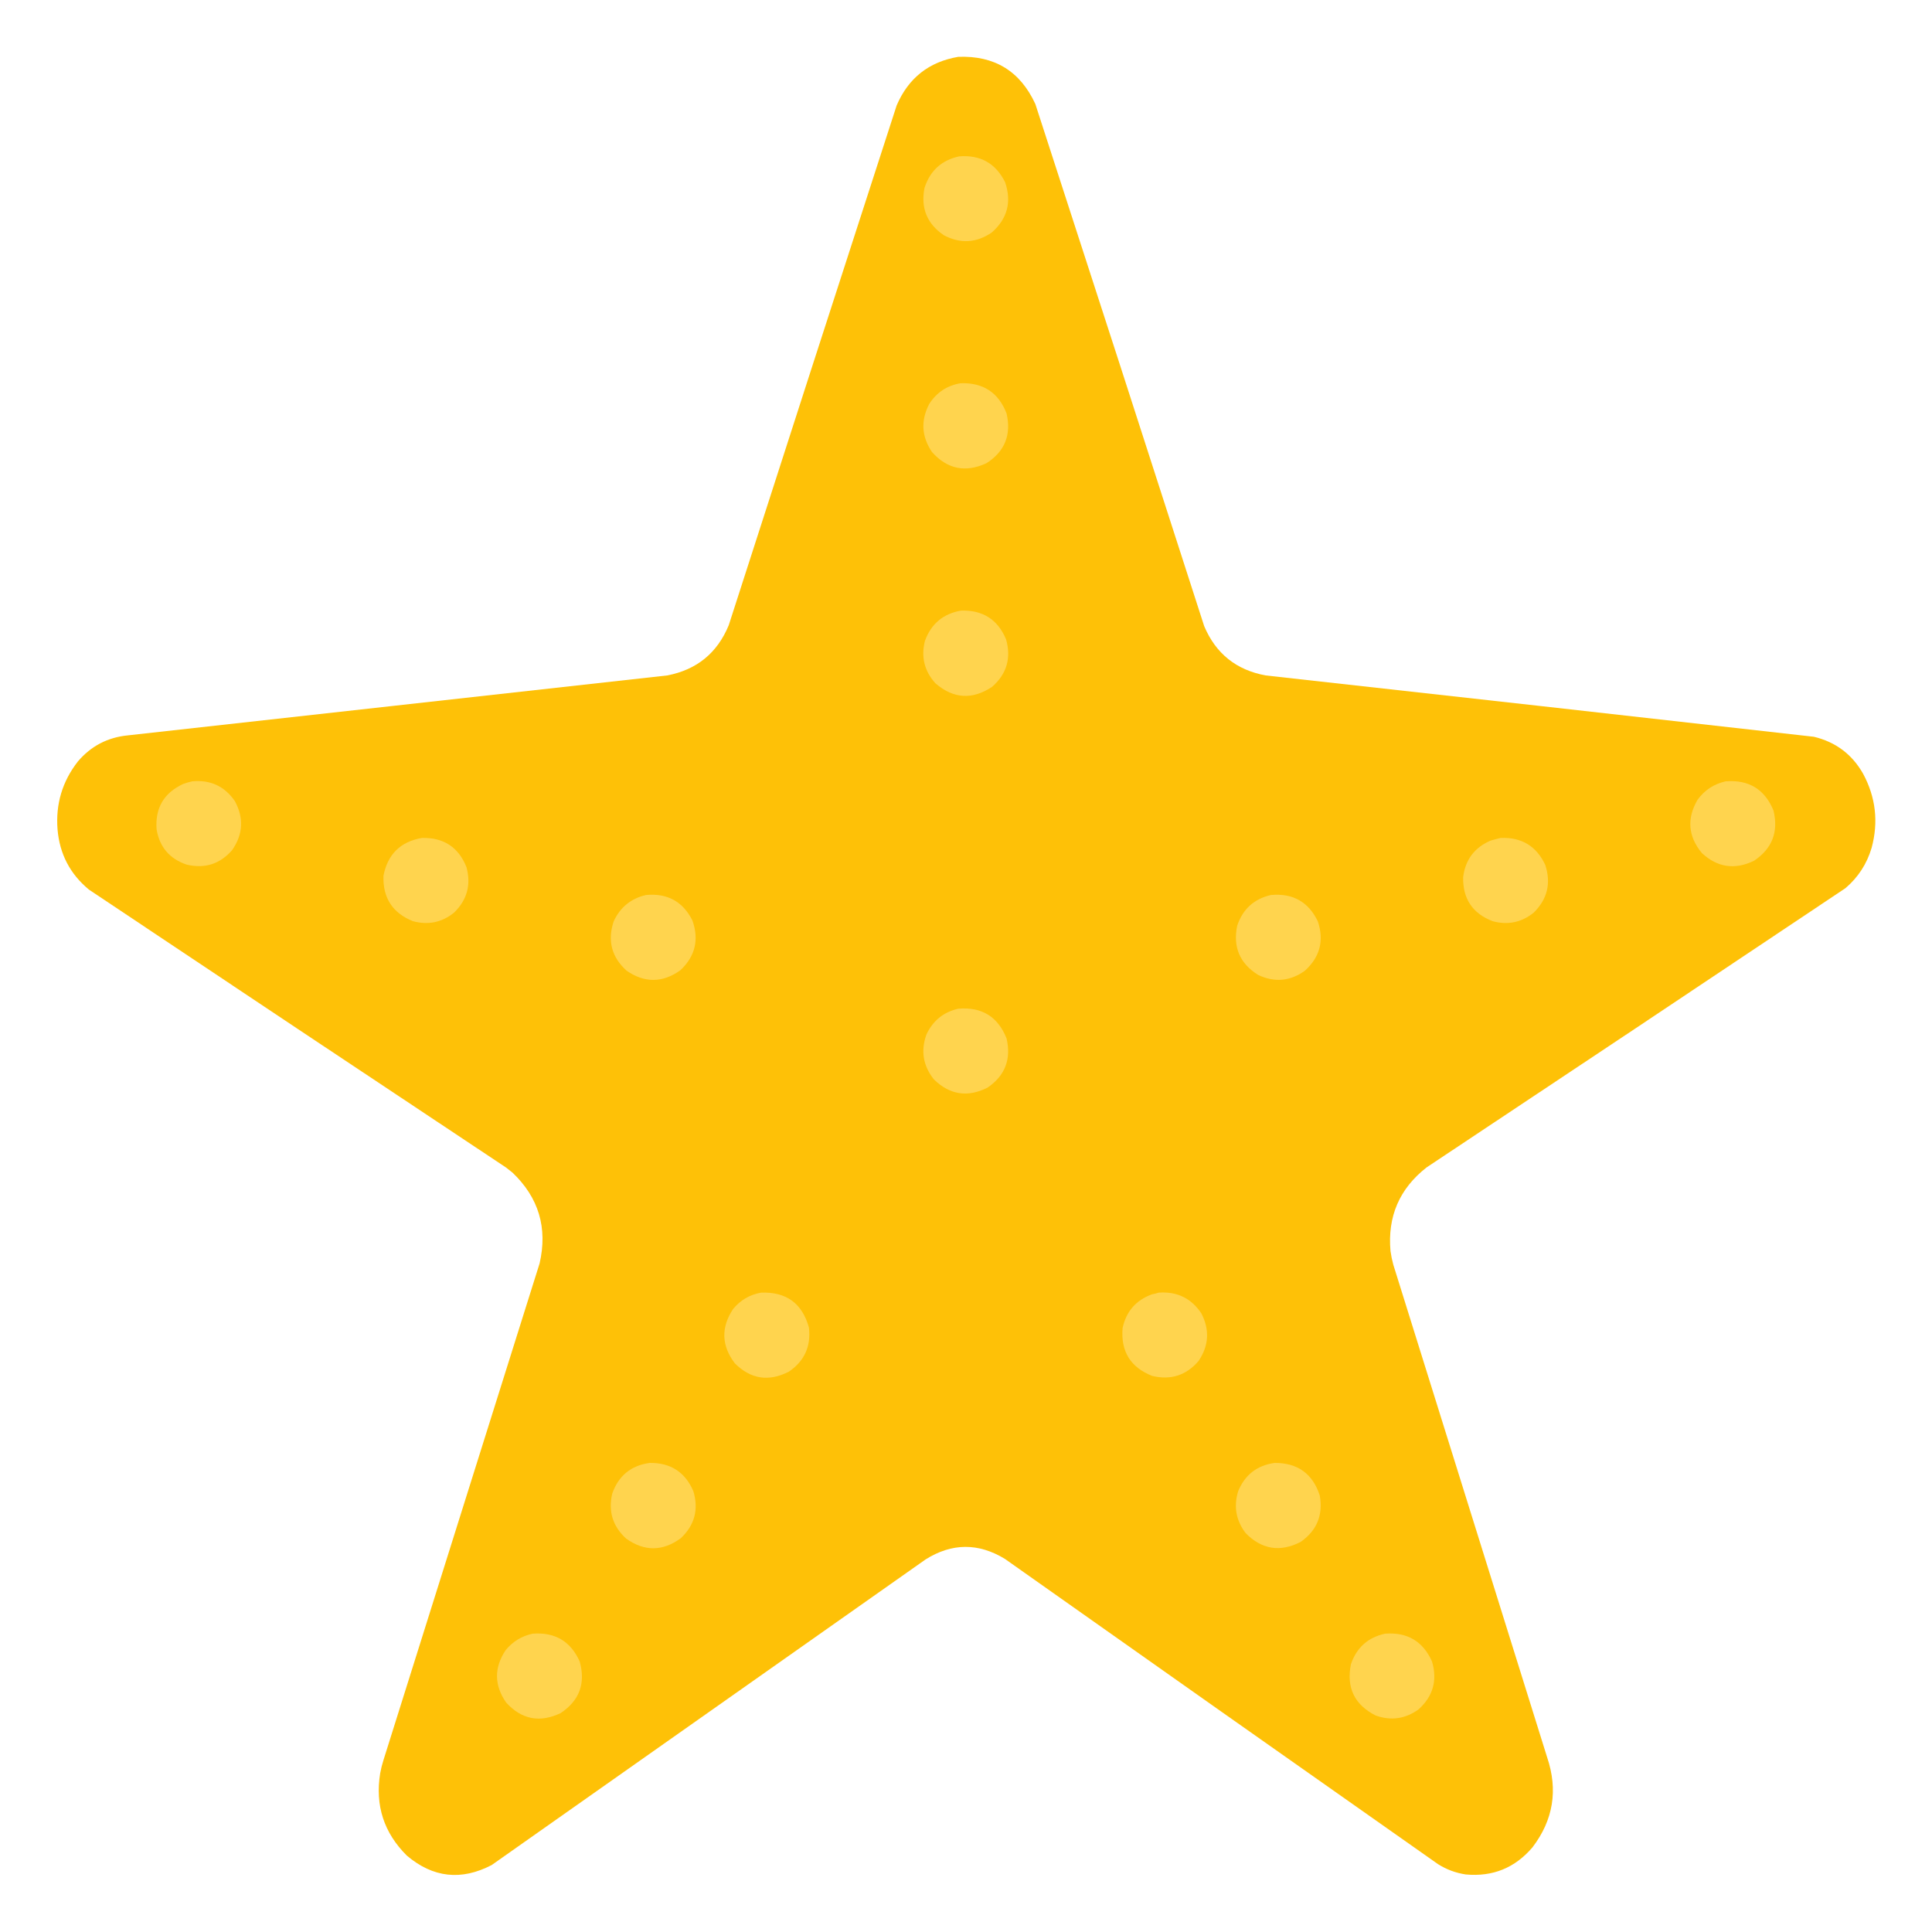 <?xml version="1.0" encoding="UTF-8"?>
<svg xmlns="http://www.w3.org/2000/svg" xmlns:xlink="http://www.w3.org/1999/xlink" version="1.1" width="4096px" height="4096px" style="shape-rendering:geometricPrecision; text-rendering:geometricPrecision; image-rendering:optimizeQuality; fill-rule:evenodd; clip-rule:evenodd">
  <g>
    <path style="opacity:1" fill="#fec107" d="M 2031.5,120.5 C 2108.4,117.52 2162.9,150.853 2195,220.5C 2314.93,589.292 2434.26,958.292 2553,1327.5C 2577.63,1385.75 2621.13,1420.58 2683.5,1432C 3070.89,1474.9 3458.22,1518.23 3845.5,1562C 3891.8,1573.05 3926.63,1599.22 3950,1640.5C 3976.78,1690.42 3982.78,1742.76 3968,1797.5C 3957.89,1831.59 3939.39,1860.09 3912.5,1883C 3616.84,2080.83 3320.84,2278.16 3024.5,2475C 2966.91,2520.04 2941.41,2579.21 2948,2652.5C 2949.36,2662.3 2951.36,2671.96 2954,2681.5C 3062.67,3029.5 3171.33,3377.5 3280,3725.5C 3303.49,3794.91 3293.15,3858.57 3249,3916.5C 3211.86,3960.11 3164.69,3979.27 3107.5,3974C 3086.27,3970.81 3066.6,3963.48 3048.5,3952C 2742.22,3736.72 2436.22,3521.06 2130.5,3305C 2074.26,3270.73 2018.26,3271.07 1962.5,3306C 1655.83,3522 1349.17,3738 1042.5,3954C 977.949,3987.68 917.949,3981.01 862.5,3934C 813.852,3885.72 795.019,3827.55 806,3759.5C 807.719,3750.01 810.052,3740.68 813,3731.5C 923.488,3380.55 1033.82,3029.55 1144,2678.5C 1161.32,2603.25 1142.15,2539.08 1086.5,2486C 1081.83,2482.33 1077.17,2478.67 1072.5,2475C 777.561,2279.06 482.895,2082.73 188.5,1886C 148.572,1852.98 126.406,1810.48 122,1758.5C 117.761,1704.76 132.095,1656.76 165,1614.5C 192.904,1581.63 228.404,1563.13 271.5,1559C 652.516,1516.81 1033.52,1474.48 1414.5,1432C 1477.19,1419.97 1520.69,1384.47 1545,1325.5C 1663.27,958.032 1781.93,590.699 1901,223.5C 1925.87,165.449 1969.37,131.116 2031.5,120.5 Z"></path>
  </g>
  <g>
    <path style="opacity:1" fill="#ffd44e" d="M 2033.5,331.5 C 2078.61,327.958 2111.11,346.292 2131,386.5C 2145.14,428.461 2135.64,463.961 2102.5,493C 2070.06,515.151 2036.39,517.151 2001.5,499C 1965.54,474.875 1951.7,441.375 1960,398.5C 1971.7,361.962 1996.2,339.628 2033.5,331.5 Z"></path>
  </g>
  <g>
    <path style="opacity:1" fill="#ffd44e" d="M 2036.5,812.5 C 2084.33,810.88 2116.83,832.213 2134,876.5C 2144.45,921.858 2130.28,957.024 2091.5,982C 2047.06,1002.58 2008.56,994.746 1976,958.5C 1953.74,925.715 1951.74,891.715 1970,856.5C 1985.64,832.032 2007.81,817.365 2036.5,812.5 Z"></path>
  </g>
  <g>
    <path style="opacity:1" fill="#ffd44e" d="M 2037.5,1294.5 C 2083.5,1293.06 2115.34,1313.4 2133,1355.5C 2144.16,1395.34 2134.33,1428.84 2103.5,1456C 2061.36,1484.12 2021.2,1481.62 1983,1448.5C 1959.68,1422.53 1952.34,1392.53 1961,1358.5C 1974.24,1322.42 1999.74,1301.09 2037.5,1294.5 Z"></path>
  </g>
  <g>
    <path style="opacity:1" fill="#ffd44e" d="M 407.5,1656.5 C 446.062,1652.87 476.228,1666.87 498,1698.5C 517.335,1734.46 515.335,1769.13 492,1802.5C 466.115,1832.02 433.948,1842.19 395.5,1833C 359.574,1820.74 338.407,1795.91 332,1758.5C 328.593,1713.13 347.426,1680.96 388.5,1662C 394.828,1659.67 401.162,1657.84 407.5,1656.5 Z"></path>
  </g>
  <g>
    <path style="opacity:1" fill="#ffd44e" d="M 3658.5,1656.5 C 3707.65,1652.64 3741.49,1673.3 3760,1718.5C 3770.89,1763.84 3757.06,1799.34 3718.5,1825C 3677.79,1844.59 3640.95,1839.09 3608,1808.5C 3578.81,1772.96 3575.81,1735.29 3599,1695.5C 3613.97,1675.02 3633.8,1662.02 3658.5,1656.5 Z"></path>
  </g>
  <g>
    <path style="opacity:1" fill="#ffd44e" d="M 894.5,1776.5 C 940.485,1775.35 971.985,1796.02 989,1838.5C 999.074,1875.93 990.241,1908.1 962.5,1935C 936.666,1955.7 907.666,1961.7 875.5,1953C 832.147,1935.61 811.314,1903.44 813,1856.5C 821.961,1811.04 849.128,1784.37 894.5,1776.5 Z"></path>
  </g>
  <g>
    <path style="opacity:1" fill="#ffd44e" d="M 3181.5,1776.5 C 3225.75,1774.69 3257.25,1793.69 3276,1833.5C 3288.81,1872.44 3280.65,1906.28 3251.5,1935C 3225.65,1955.7 3196.65,1961.7 3164.5,1953C 3121.85,1936.55 3101.01,1905.39 3102,1859.5C 3106.67,1822.49 3126.17,1796.66 3160.5,1782C 3167.58,1779.96 3174.58,1778.13 3181.5,1776.5 Z"></path>
  </g>
  <g>
    <path style="opacity:1" fill="#ffd44e" d="M 1369.5,1897.5 C 1414.86,1893.25 1447.69,1911.25 1468,1951.5C 1482.38,1992.28 1473.88,2027.45 1442.5,2057C 1404.74,2083.99 1366.74,2084.32 1328.5,2058C 1296.68,2029.24 1287.51,1994.4 1301,1953.5C 1314.73,1923.59 1337.57,1904.93 1369.5,1897.5 Z"></path>
  </g>
  <g>
    <path style="opacity:1" fill="#ffd44e" d="M 2694.5,1897.5 C 2740.87,1893.26 2774.04,1911.92 2794,1953.5C 2807.5,1994.35 2798.33,2029.18 2766.5,2058C 2735.28,2080.4 2702.28,2083.4 2667.5,2067C 2628.41,2042.64 2613.58,2007.81 2623,1962.5C 2634.75,1927.4 2658.59,1905.73 2694.5,1897.5 Z"></path>
  </g>
  <g>
    <path style="opacity:1" fill="#ffd44e" d="M 2031.5,2138.5 C 2081.43,2134.32 2115.59,2155.32 2134,2201.5C 2144.25,2245.78 2130.75,2280.61 2093.5,2306C 2051.42,2327.05 2013.59,2321.21 1980,2288.5C 1957.1,2259.86 1951.76,2228.19 1964,2193.5C 1977.61,2164.13 2000.11,2145.8 2031.5,2138.5 Z"></path>
  </g>
  <g>
    <path style="opacity:1" fill="#ffd44e" d="M 1613.5,2740.5 C 1666.95,2738.47 1700.78,2763.13 1715,2814.5C 1719.59,2854.47 1705.43,2885.63 1672.5,2908C 1629.93,2929.87 1591.76,2924.04 1558,2890.5C 1529.55,2853.12 1528.21,2814.79 1554,2775.5C 1569.52,2756.49 1589.36,2744.82 1613.5,2740.5 Z"></path>
  </g>
  <g>
    <path style="opacity:1" fill="#ffd44e" d="M 2456.5,2740.5 C 2495.42,2737.71 2525.59,2752.38 2547,2784.5C 2564.94,2819.37 2562.94,2853.04 2541,2885.5C 2514.75,2916.03 2481.92,2926.53 2442.5,2917C 2396.66,2898.78 2375.83,2864.95 2380,2815.5C 2387.67,2780.17 2408.5,2756.33 2442.5,2744C 2447.37,2743.14 2452.04,2741.98 2456.5,2740.5 Z"></path>
  </g>
  <g>
    <path style="opacity:1" fill="#ffd44e" d="M 1377.5,3101.5 C 1421.79,3101.05 1452.62,3121.05 1470,3161.5C 1481.53,3200.22 1472.7,3233.38 1443.5,3261C 1405.06,3289.26 1366.39,3289.59 1327.5,3262C 1299.03,3235.98 1289.2,3204.15 1298,3166.5C 1311.33,3128.6 1337.83,3106.93 1377.5,3101.5 Z"></path>
  </g>
  <g>
    <path style="opacity:1" fill="#ffd44e" d="M 2702.5,3101.5 C 2751.18,3101.4 2783.01,3124.4 2798,3170.5C 2805.38,3212.06 2791.88,3244.89 2757.5,3269C 2714.08,3291.26 2675.24,3285.1 2641,3250.5C 2620.47,3223.67 2615.14,3194 2625,3161.5C 2639.38,3126.61 2665.22,3106.61 2702.5,3101.5 Z"></path>
  </g>
  <g>
    <path style="opacity:1" fill="#ffd44e" d="M 1129.5,3463.5 C 1176.71,3460.01 1209.88,3479.67 1229,3522.5C 1241.97,3568.93 1228.47,3605.43 1188.5,3632C 1144.31,3652.99 1105.81,3645.49 1073,3609.5C 1047.55,3572.7 1047.22,3535.7 1072,3498.5C 1087.11,3480.03 1106.28,3468.37 1129.5,3463.5 Z"></path>
  </g>
  <g>
    <path style="opacity:1" fill="#ffd44e" d="M 2936.5,3463.5 C 2983.7,3460 3016.86,3479.66 3036,3522.5C 3047.73,3562.43 3038.23,3596.26 3007.5,3624C 2979.49,3644.28 2949.16,3648.61 2916.5,3637C 2871.67,3614.24 2854.17,3578.07 2864,3528.5C 2875.98,3493.11 2900.15,3471.45 2936.5,3463.5 Z"></path>
  </g>
</svg>
